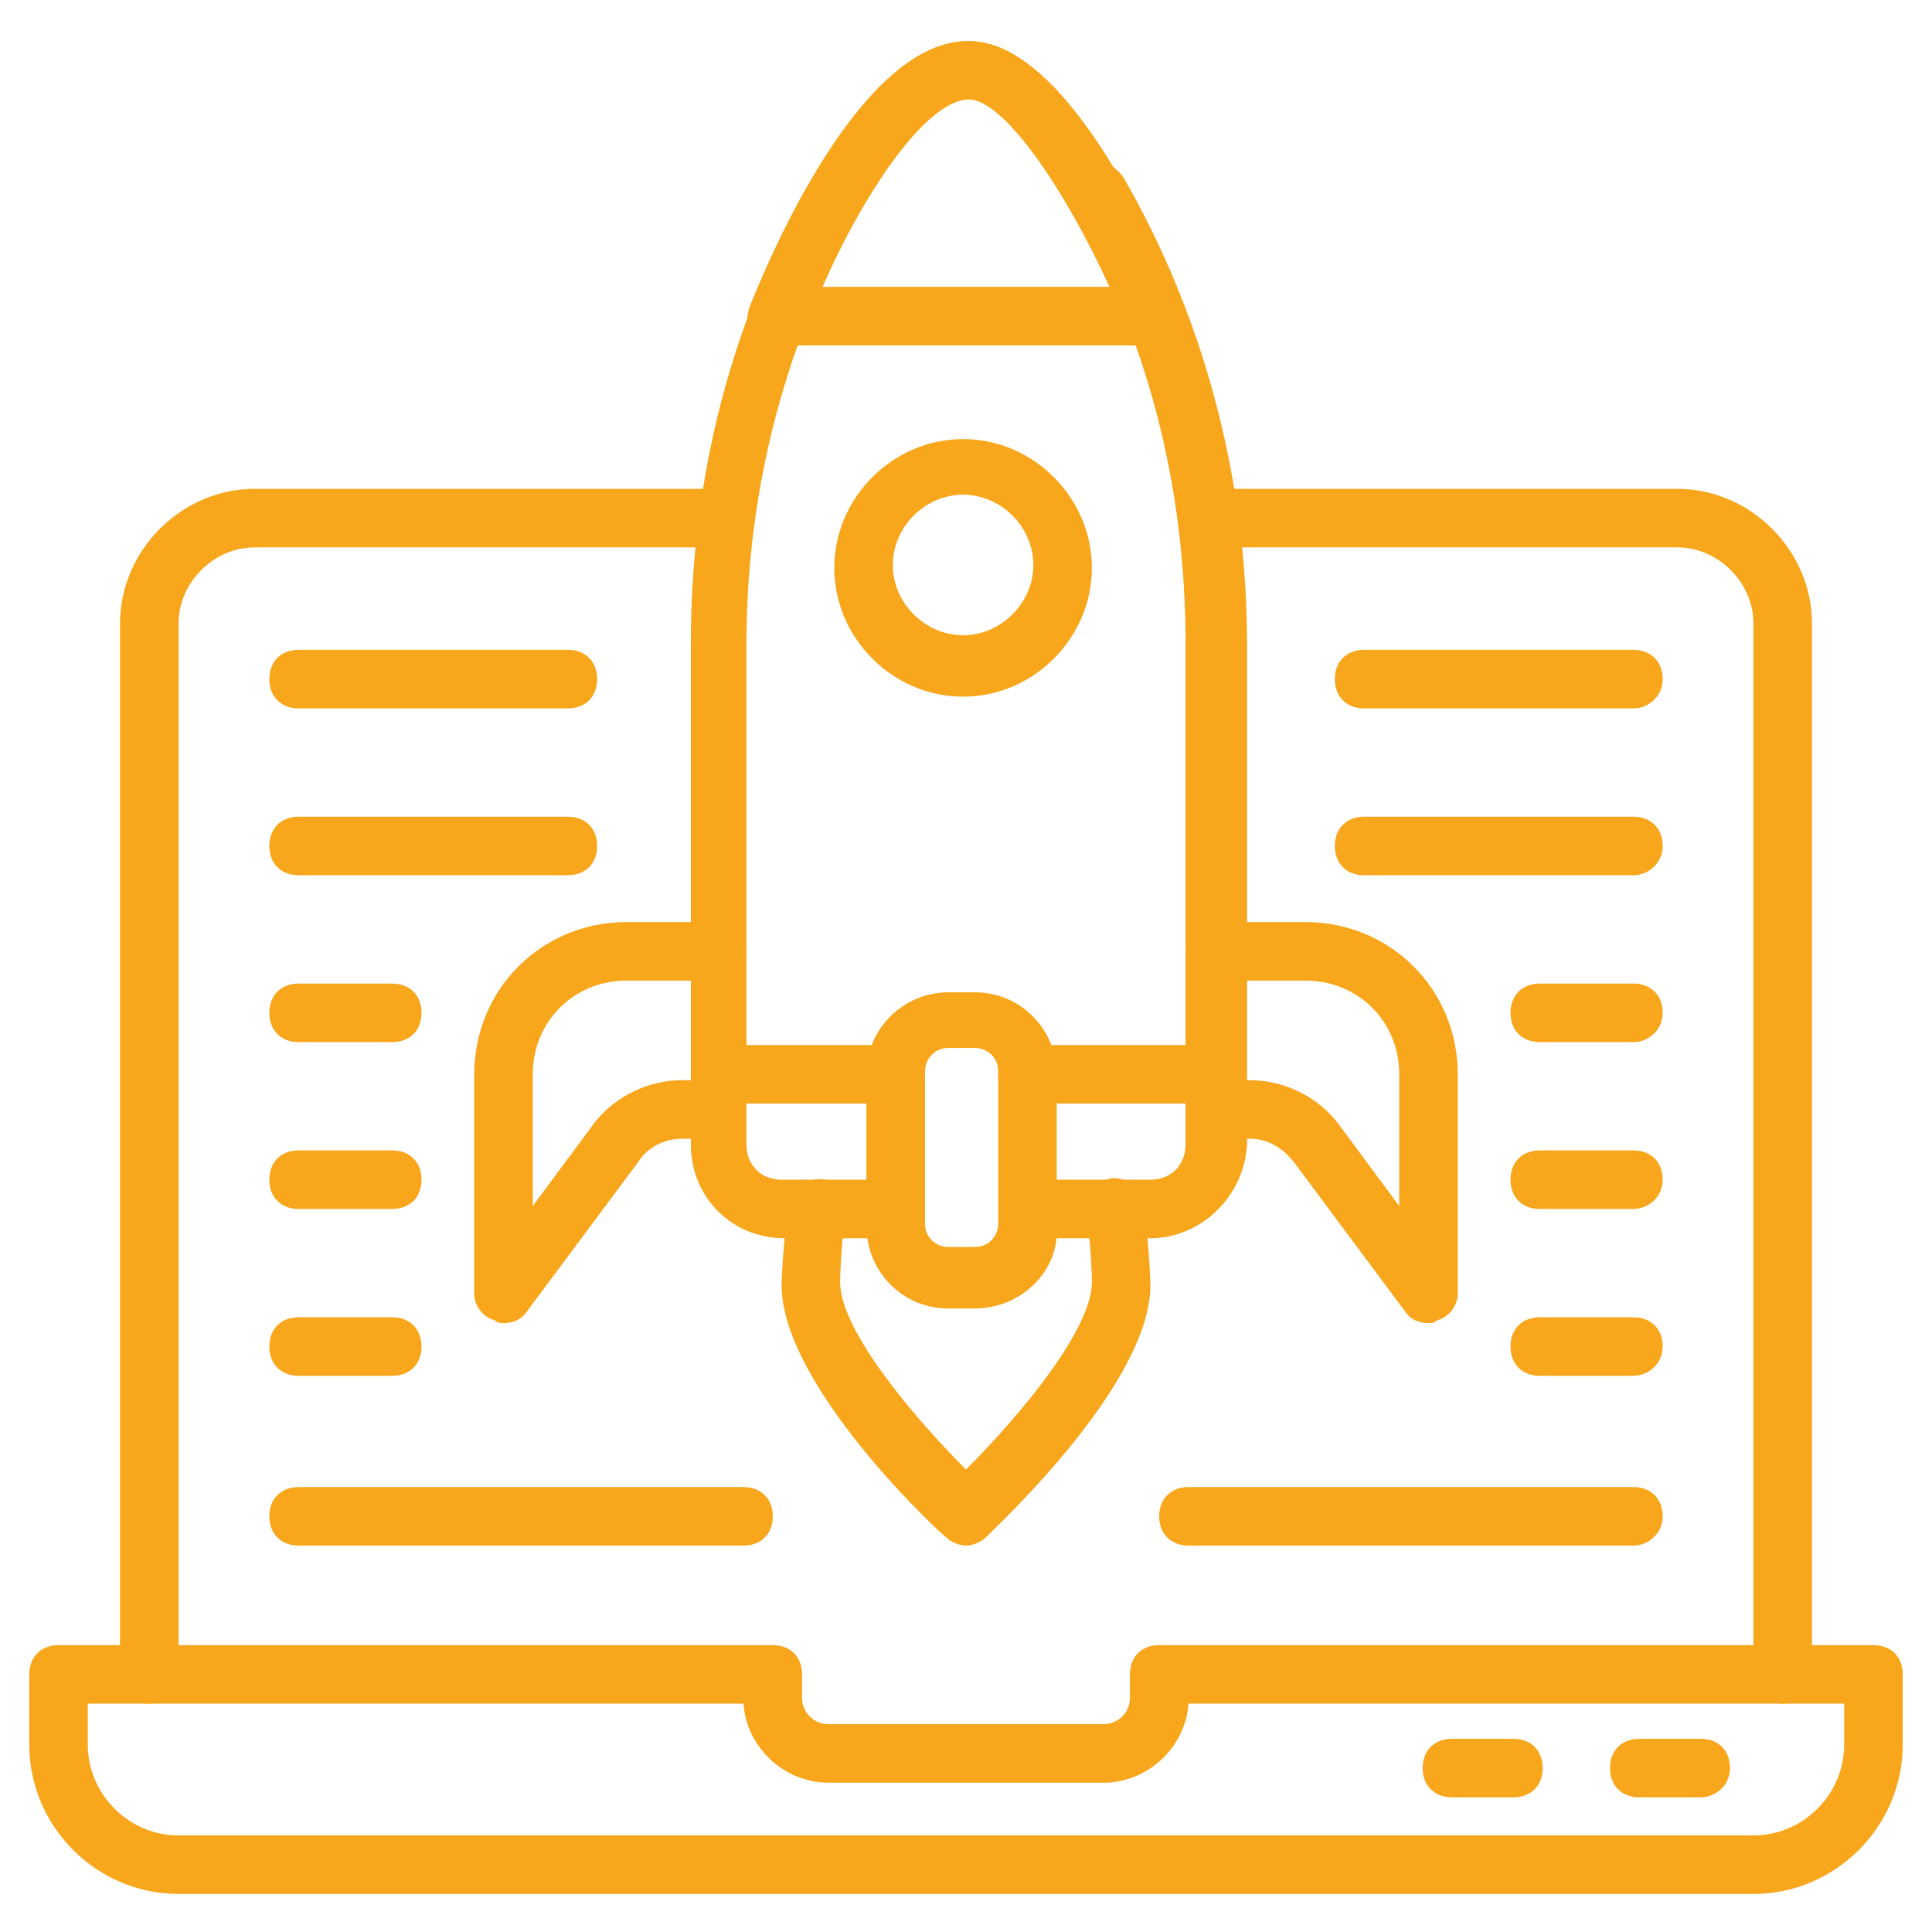 <svg width="100" height="100" viewBox="0 0 100 100" fill="none" xmlns="http://www.w3.org/2000/svg">
<path d="M90.758 98.03H9.242C5 98.03 1.515 94.545 1.515 90.303V86.666C1.515 85.757 2.121 85.151 3.03 85.151H40C40.909 85.151 41.515 85.757 41.515 86.666V87.879C41.515 88.636 42.121 89.242 42.879 89.242H57.121C57.879 89.242 58.485 88.636 58.485 87.879V86.666C58.485 85.757 59.091 85.151 60 85.151H96.97C97.879 85.151 98.485 85.757 98.485 86.666V90.303C98.485 94.545 95 98.03 90.758 98.03ZM4.545 88.182V90.303C4.545 92.879 6.667 95 9.242 95H90.758C93.333 95 95.454 92.879 95.454 90.303V88.182H61.515C61.364 90.454 59.394 92.273 57.121 92.273H42.879C40.606 92.273 38.636 90.454 38.485 88.182H4.545Z" fill="#F8A61C"/>
<path d="M92.272 88.182C91.363 88.182 90.757 87.576 90.757 86.666V32.273C90.757 30.151 88.939 28.333 86.818 28.333H62.879C61.969 28.333 61.363 27.727 61.363 26.818C61.363 25.909 61.969 25.303 62.879 25.303H86.818C90.606 25.303 93.788 28.485 93.788 32.273V86.515C93.788 87.424 93.03 88.182 92.272 88.182ZM7.727 88.182C6.818 88.182 6.212 87.576 6.212 86.666V32.273C6.212 28.485 9.394 25.303 13.182 25.303H37.273C38.182 25.303 38.788 25.909 38.788 26.818C38.788 27.727 38.182 28.333 37.273 28.333H13.182C11.06 28.333 9.242 30.151 9.242 32.273V86.515C9.242 87.424 8.636 88.182 7.727 88.182ZM50 80C49.697 80 49.242 79.848 48.939 79.545C48.03 78.788 40.454 71.515 40.454 66.515C40.454 66.061 40.606 63.182 40.909 62.121C41.212 61.364 41.969 60.909 42.727 61.06C43.485 61.364 43.939 62.121 43.788 62.879C43.636 63.333 43.485 65.606 43.485 66.364C43.485 68.788 47.121 73.182 50 76.061C52.879 73.182 56.515 68.788 56.515 66.364C56.515 65.454 56.363 63.333 56.212 62.879C55.909 62.121 56.515 61.212 57.273 61.06C58.03 60.758 58.939 61.364 59.091 62.121C59.394 63.182 59.545 66.061 59.545 66.515C59.545 71.515 51.969 78.636 51.06 79.545C50.757 79.848 50.303 80 50 80ZM59.697 17.879H40.151C39.697 17.879 39.242 17.576 38.939 17.273C38.636 16.818 38.636 16.363 38.788 15.909C39.697 13.636 44.394 2.273 50 2.121H50.151C55.454 2.121 60.303 13.636 61.212 15.909C61.363 16.363 61.363 16.97 61.06 17.273C60.757 17.576 60.151 17.879 59.697 17.879ZM42.576 14.848H57.424C55.151 9.848 51.969 5.151 50.151 5.151C47.879 5.151 44.545 10.303 42.576 14.848ZM46.363 57.121H37.727C36.818 57.121 36.212 56.515 36.212 55.606C36.212 54.697 36.818 54.091 37.727 54.091H46.363C47.273 54.091 47.879 54.697 47.879 55.606C47.879 56.515 47.121 57.121 46.363 57.121ZM61.969 57.121H53.182C52.273 57.121 51.666 56.515 51.666 55.606C51.666 54.697 52.273 54.091 53.182 54.091H61.969C62.879 54.091 63.485 54.697 63.485 55.606C63.485 56.515 62.879 57.121 61.969 57.121Z" fill="#F8A61C"/>
<path d="M26.061 68.485C25.909 68.485 25.758 68.485 25.606 68.333C25 68.182 24.545 67.576 24.545 66.969V55.606C24.545 51.212 28.03 47.727 32.424 47.727H37.121C38.03 47.727 38.636 48.333 38.636 49.242C38.636 50.151 38.03 50.757 37.121 50.757H32.424C29.697 50.757 27.576 52.879 27.576 55.606V62.424L30.606 58.333C31.667 56.818 33.485 55.909 35.303 55.909H36.97C37.879 55.909 38.485 56.515 38.485 57.424C38.485 58.333 37.879 58.939 36.97 58.939H35.303C34.394 58.939 33.485 59.394 33.03 60.151L27.273 67.879C26.97 68.333 26.515 68.485 26.061 68.485ZM73.939 68.485C73.485 68.485 73.03 68.333 72.727 67.879L66.97 60.151C66.364 59.394 65.606 58.939 64.697 58.939H63.03C62.121 58.939 61.515 58.333 61.515 57.424C61.515 56.515 62.121 55.909 63.03 55.909H64.697C66.515 55.909 68.333 56.818 69.394 58.333L72.424 62.424V55.606C72.424 52.879 70.303 50.757 67.576 50.757H62.879C61.97 50.757 61.364 50.151 61.364 49.242C61.364 48.333 61.97 47.727 62.879 47.727H67.576C71.97 47.727 75.454 51.212 75.454 55.606V66.969C75.454 67.576 75 68.182 74.394 68.333C74.242 68.485 74.091 68.485 73.939 68.485ZM49.848 36.06C46.212 36.06 43.182 33.03 43.182 29.394C43.182 25.757 46.212 22.727 49.848 22.727C53.485 22.727 56.515 25.757 56.515 29.394C56.515 33.03 53.485 36.06 49.848 36.06ZM49.848 25.606C47.879 25.606 46.212 27.273 46.212 29.242C46.212 31.212 47.879 32.879 49.848 32.879C51.818 32.879 53.485 31.212 53.485 29.242C53.485 27.273 51.818 25.606 49.848 25.606ZM50.455 67.727H49.091C46.667 67.727 44.848 65.757 44.848 63.485V55.606C44.848 53.182 46.818 51.363 49.091 51.363H50.455C52.879 51.363 54.697 53.333 54.697 55.606V63.485C54.848 65.757 52.879 67.727 50.455 67.727ZM49.091 54.242C48.333 54.242 47.879 54.848 47.879 55.454V63.333C47.879 64.091 48.485 64.545 49.091 64.545H50.455C51.212 64.545 51.667 63.939 51.667 63.333V55.454C51.667 54.697 51.061 54.242 50.455 54.242H49.091Z" fill="#F8A61C"/>
<path d="M59.545 64.091H53.333C52.424 64.091 51.818 63.485 51.818 62.576C51.818 61.667 52.424 61.061 53.333 61.061H59.545C60.606 61.061 61.364 60.303 61.364 59.242V33.333C61.364 25.152 59.394 17.424 55.455 10.758C55 10 55.303 9.091 56.061 8.636C56.818 8.182 57.727 8.485 58.182 9.242C62.273 16.364 64.546 24.697 64.546 33.333V59.242C64.394 61.97 62.121 64.091 59.545 64.091ZM46.364 64.091H40.606C37.879 64.091 35.758 61.97 35.758 59.242V33.333C35.758 24.697 37.879 16.364 42.121 9.242C42.424 8.485 43.333 8.182 43.94 8.636C44.697 9.091 44.849 10 44.545 10.758C40.758 17.424 38.636 25.152 38.636 33.333V59.242C38.636 60.303 39.394 61.061 40.455 61.061H46.212C47.121 61.061 47.727 61.667 47.727 62.576C47.727 63.485 47.121 64.091 46.364 64.091ZM29.394 36.667H15.455C14.546 36.667 13.94 36.061 13.94 35.152C13.94 34.242 14.546 33.636 15.455 33.636H29.394C30.303 33.636 30.909 34.242 30.909 35.152C30.909 36.061 30.303 36.667 29.394 36.667ZM29.394 45.303H15.455C14.546 45.303 13.94 44.697 13.94 43.788C13.94 42.879 14.546 42.273 15.455 42.273H29.394C30.303 42.273 30.909 42.879 30.909 43.788C30.909 44.697 30.303 45.303 29.394 45.303ZM20.303 53.939H15.455C14.546 53.939 13.94 53.333 13.94 52.424C13.94 51.515 14.546 50.909 15.455 50.909H20.303C21.212 50.909 21.818 51.515 21.818 52.424C21.818 53.333 21.212 53.939 20.303 53.939ZM20.303 62.576H15.455C14.546 62.576 13.94 61.97 13.94 61.061C13.94 60.152 14.546 59.545 15.455 59.545H20.303C21.212 59.545 21.818 60.152 21.818 61.061C21.818 61.97 21.212 62.576 20.303 62.576ZM20.303 71.212H15.455C14.546 71.212 13.94 70.606 13.94 69.697C13.94 68.788 14.546 68.182 15.455 68.182H20.303C21.212 68.182 21.818 68.788 21.818 69.697C21.818 70.606 21.212 71.212 20.303 71.212ZM38.485 80H15.455C14.546 80 13.94 79.394 13.94 78.485C13.94 77.576 14.546 76.97 15.455 76.97H38.485C39.394 76.97 40 77.576 40 78.485C40 79.394 39.394 80 38.485 80ZM84.546 36.667H70.606C69.697 36.667 69.091 36.061 69.091 35.152C69.091 34.242 69.697 33.636 70.606 33.636H84.546C85.455 33.636 86.061 34.242 86.061 35.152C86.061 36.061 85.303 36.667 84.546 36.667ZM84.546 45.303H70.606C69.697 45.303 69.091 44.697 69.091 43.788C69.091 42.879 69.697 42.273 70.606 42.273H84.546C85.455 42.273 86.061 42.879 86.061 43.788C86.061 44.697 85.303 45.303 84.546 45.303ZM84.546 53.939H79.697C78.788 53.939 78.182 53.333 78.182 52.424C78.182 51.515 78.788 50.909 79.697 50.909H84.546C85.455 50.909 86.061 51.515 86.061 52.424C86.061 53.333 85.303 53.939 84.546 53.939ZM84.546 62.576H79.697C78.788 62.576 78.182 61.97 78.182 61.061C78.182 60.152 78.788 59.545 79.697 59.545H84.546C85.455 59.545 86.061 60.152 86.061 61.061C86.061 61.97 85.303 62.576 84.546 62.576ZM84.546 71.212H79.697C78.788 71.212 78.182 70.606 78.182 69.697C78.182 68.788 78.788 68.182 79.697 68.182H84.546C85.455 68.182 86.061 68.788 86.061 69.697C86.061 70.606 85.303 71.212 84.546 71.212ZM84.546 80H61.515C60.606 80 60 79.394 60 78.485C60 77.576 60.606 76.97 61.515 76.97H84.546C85.455 76.97 86.061 77.576 86.061 78.485C86.061 79.394 85.303 80 84.546 80ZM88.03 93.03H84.849C83.939 93.03 83.333 92.424 83.333 91.515C83.333 90.606 83.939 90 84.849 90H88.03C88.939 90 89.546 90.606 89.546 91.515C89.546 92.424 88.788 93.03 88.03 93.03ZM78.333 93.03H75.152C74.243 93.03 73.636 92.424 73.636 91.515C73.636 90.606 74.243 90 75.152 90H78.333C79.243 90 79.849 90.606 79.849 91.515C79.849 92.424 79.243 93.03 78.333 93.03Z" fill="#F8A61C"/>
</svg>
